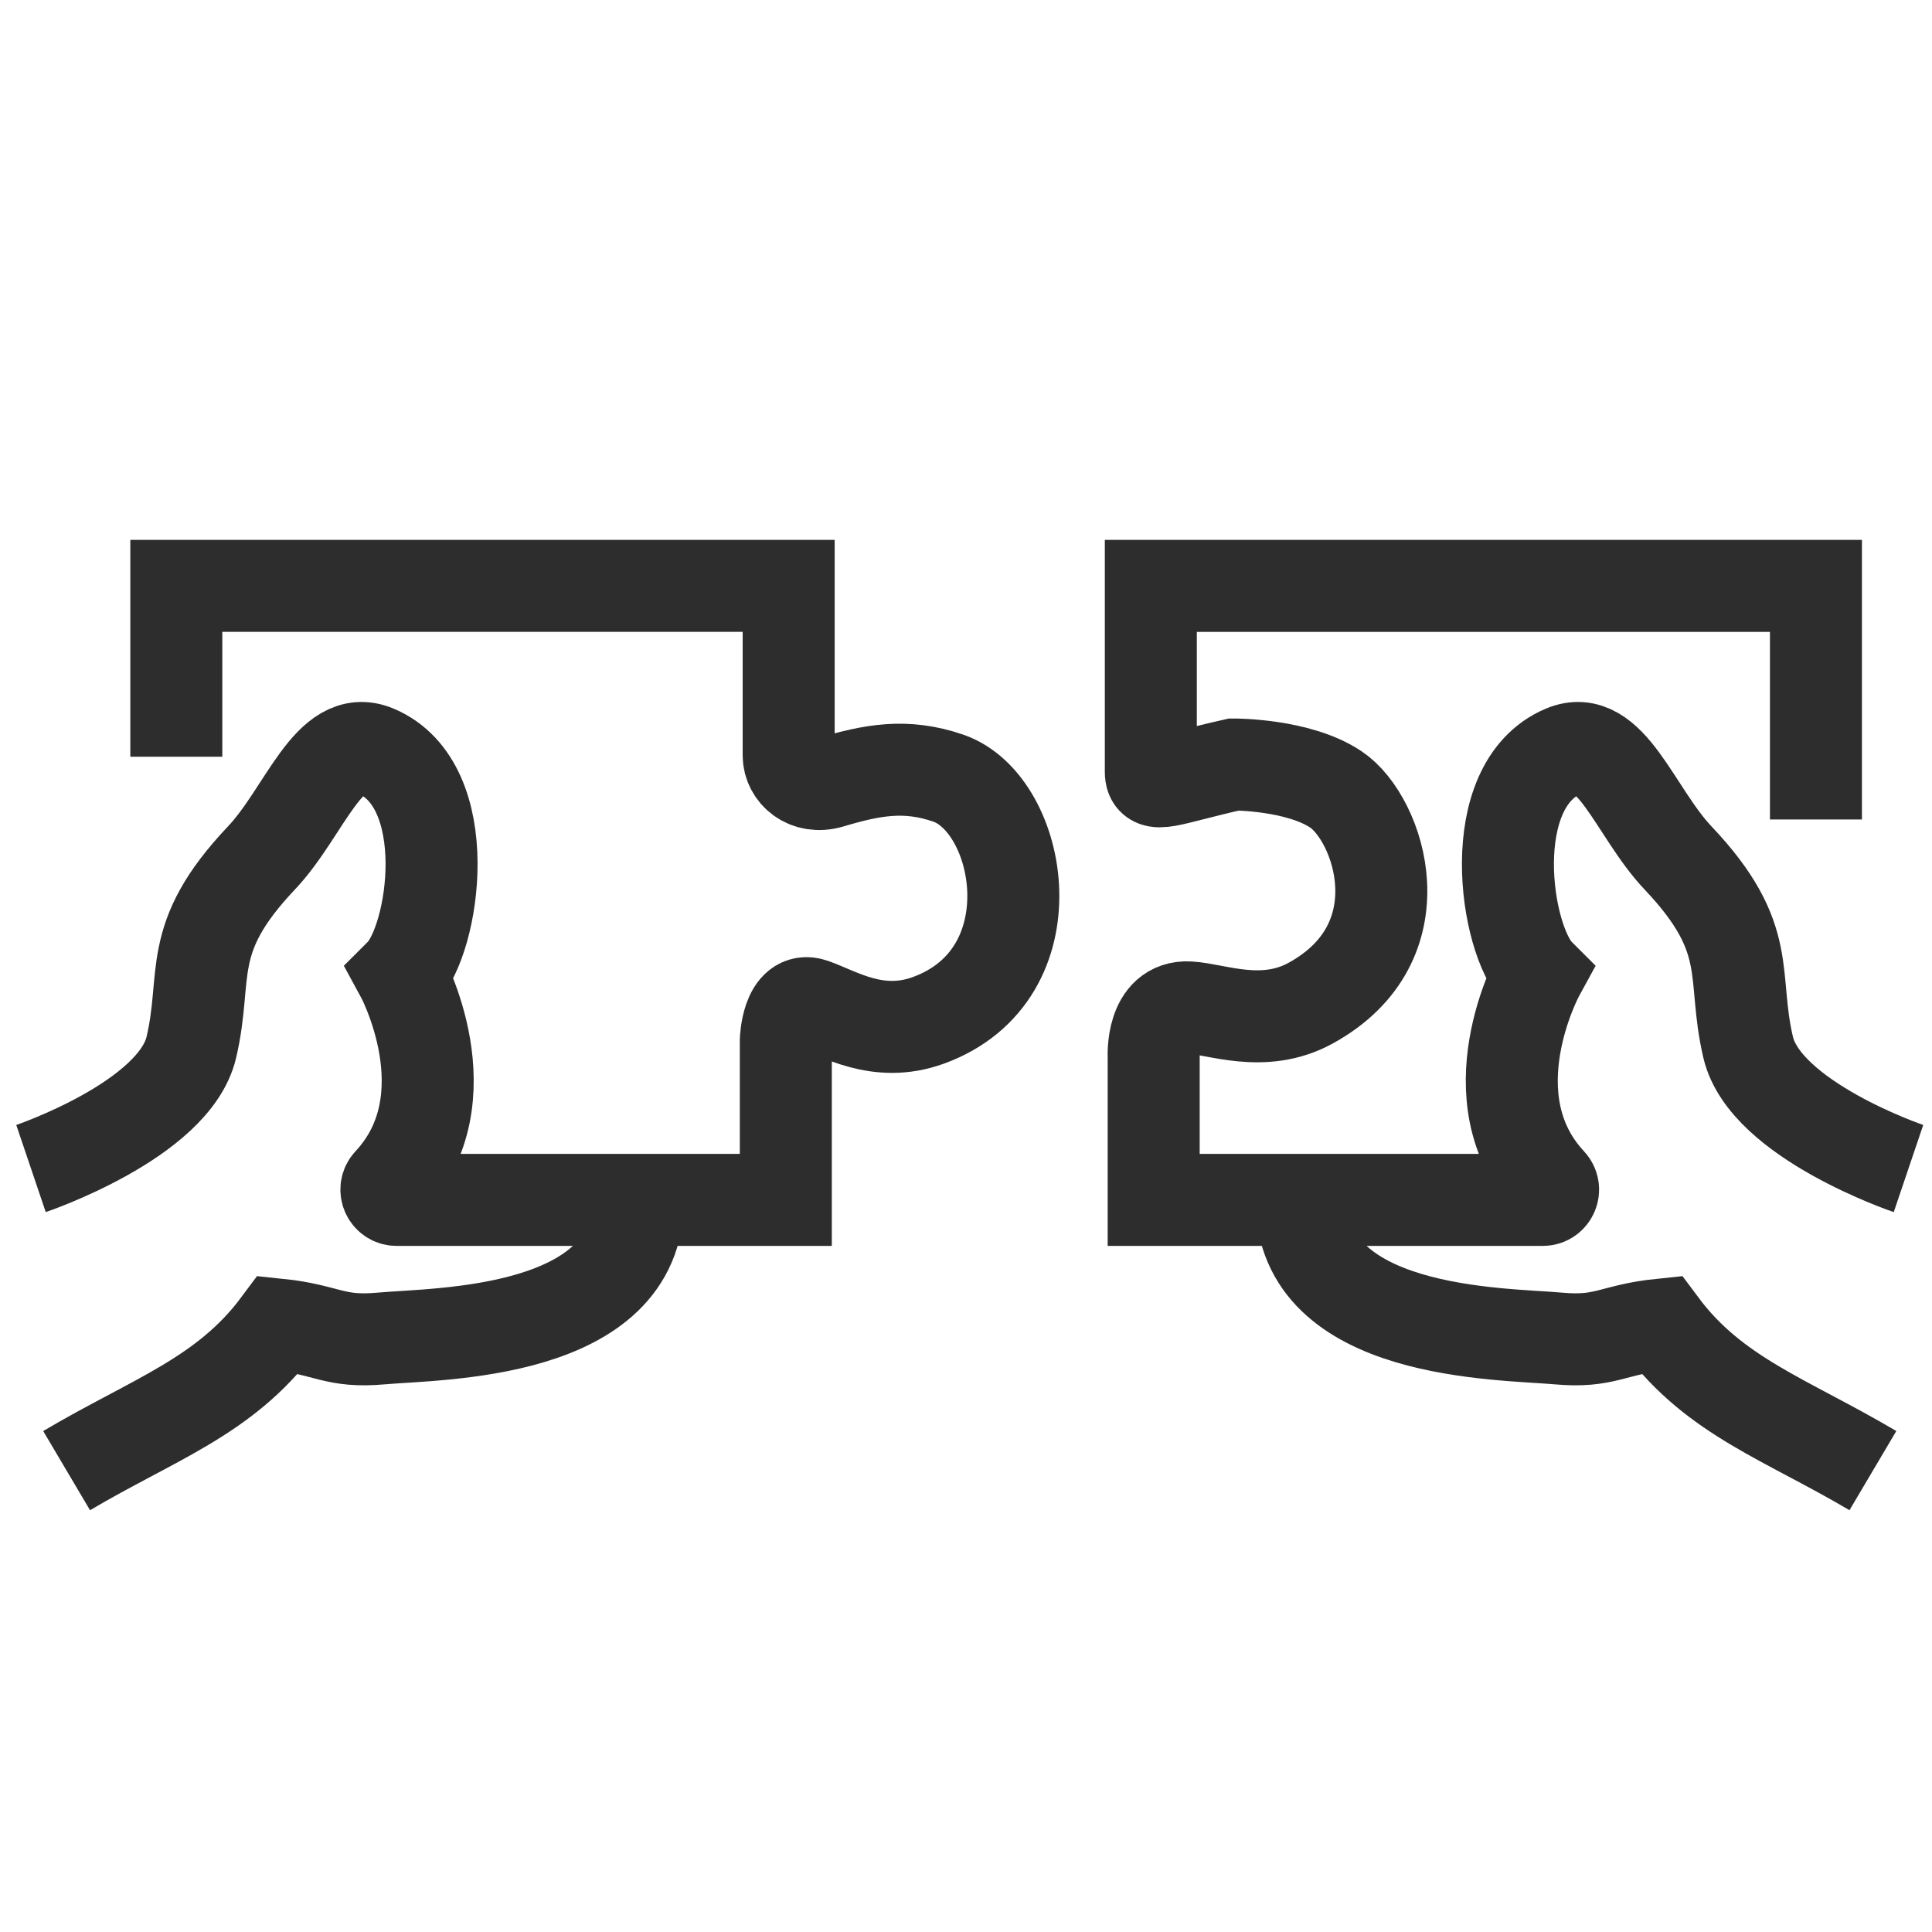 <?xml version="1.0" encoding="UTF-8"?><svg id="Layer_1" xmlns="http://www.w3.org/2000/svg" viewBox="0 0 42 42"><path d="M.674,25.403s3.113-1.053,3.485-2.633-.149-2.351,1.523-4.117c.949-1.002,1.465-2.757,2.488-2.326,1.766.743,1.285,4.102.542,4.845,0,0,1.473,2.691-.251,4.536-.134.143-.033.377.163.377h8.459v-3.469s.031-.978.589-.783,1.41.749,2.509.349c2.726-.991,2.054-4.708.434-5.266-.93-.32-1.665-.176-2.561.091-.52.155-.909-.196-.909-.587v-3.684H3.833v3.715" fill="none" stroke="#2d2d2d" stroke-miterlimit="10" stroke-width="2"/><path d="M1.448,31.97c1.885-1.115,3.438-1.611,4.602-3.175,1.073.111,1.204.396,2.244.302,1.233-.111,5.576-.069,5.576-3.012" fill="none" stroke="#2d2d2d" stroke-miterlimit="10" stroke-width="2"/><path d="M41.489,25.403s-3.113-1.053-3.485-2.633c-.372-1.58.149-2.351-1.523-4.117-.949-1.002-1.465-2.757-2.488-2.326-1.766.743-1.285,4.102-.542,4.845,0,0-1.473,2.691.251,4.536.134.143.033.377-.163.377h-8.459v-3.111s-.062-1.12.769-1.074c.59.033,1.615.471,2.641-.091,2.411-1.321,1.498-4.013.552-4.647-.817-.548-2.217-.542-2.217-.542-1.436.322-1.807.55-1.807.159s0-4.042,0-4.042h14.459v5.078" fill="none" stroke="#2d2d2d" stroke-miterlimit="10" stroke-width="2"/><path d="M40.715,31.97c-1.885-1.115-3.438-1.611-4.602-3.175-1.073.111-1.204.396-2.244.302-1.233-.111-5.576-.069-5.576-3.012" fill="none" stroke="#2d2d2d" stroke-miterlimit="10" stroke-width="2"/></svg>